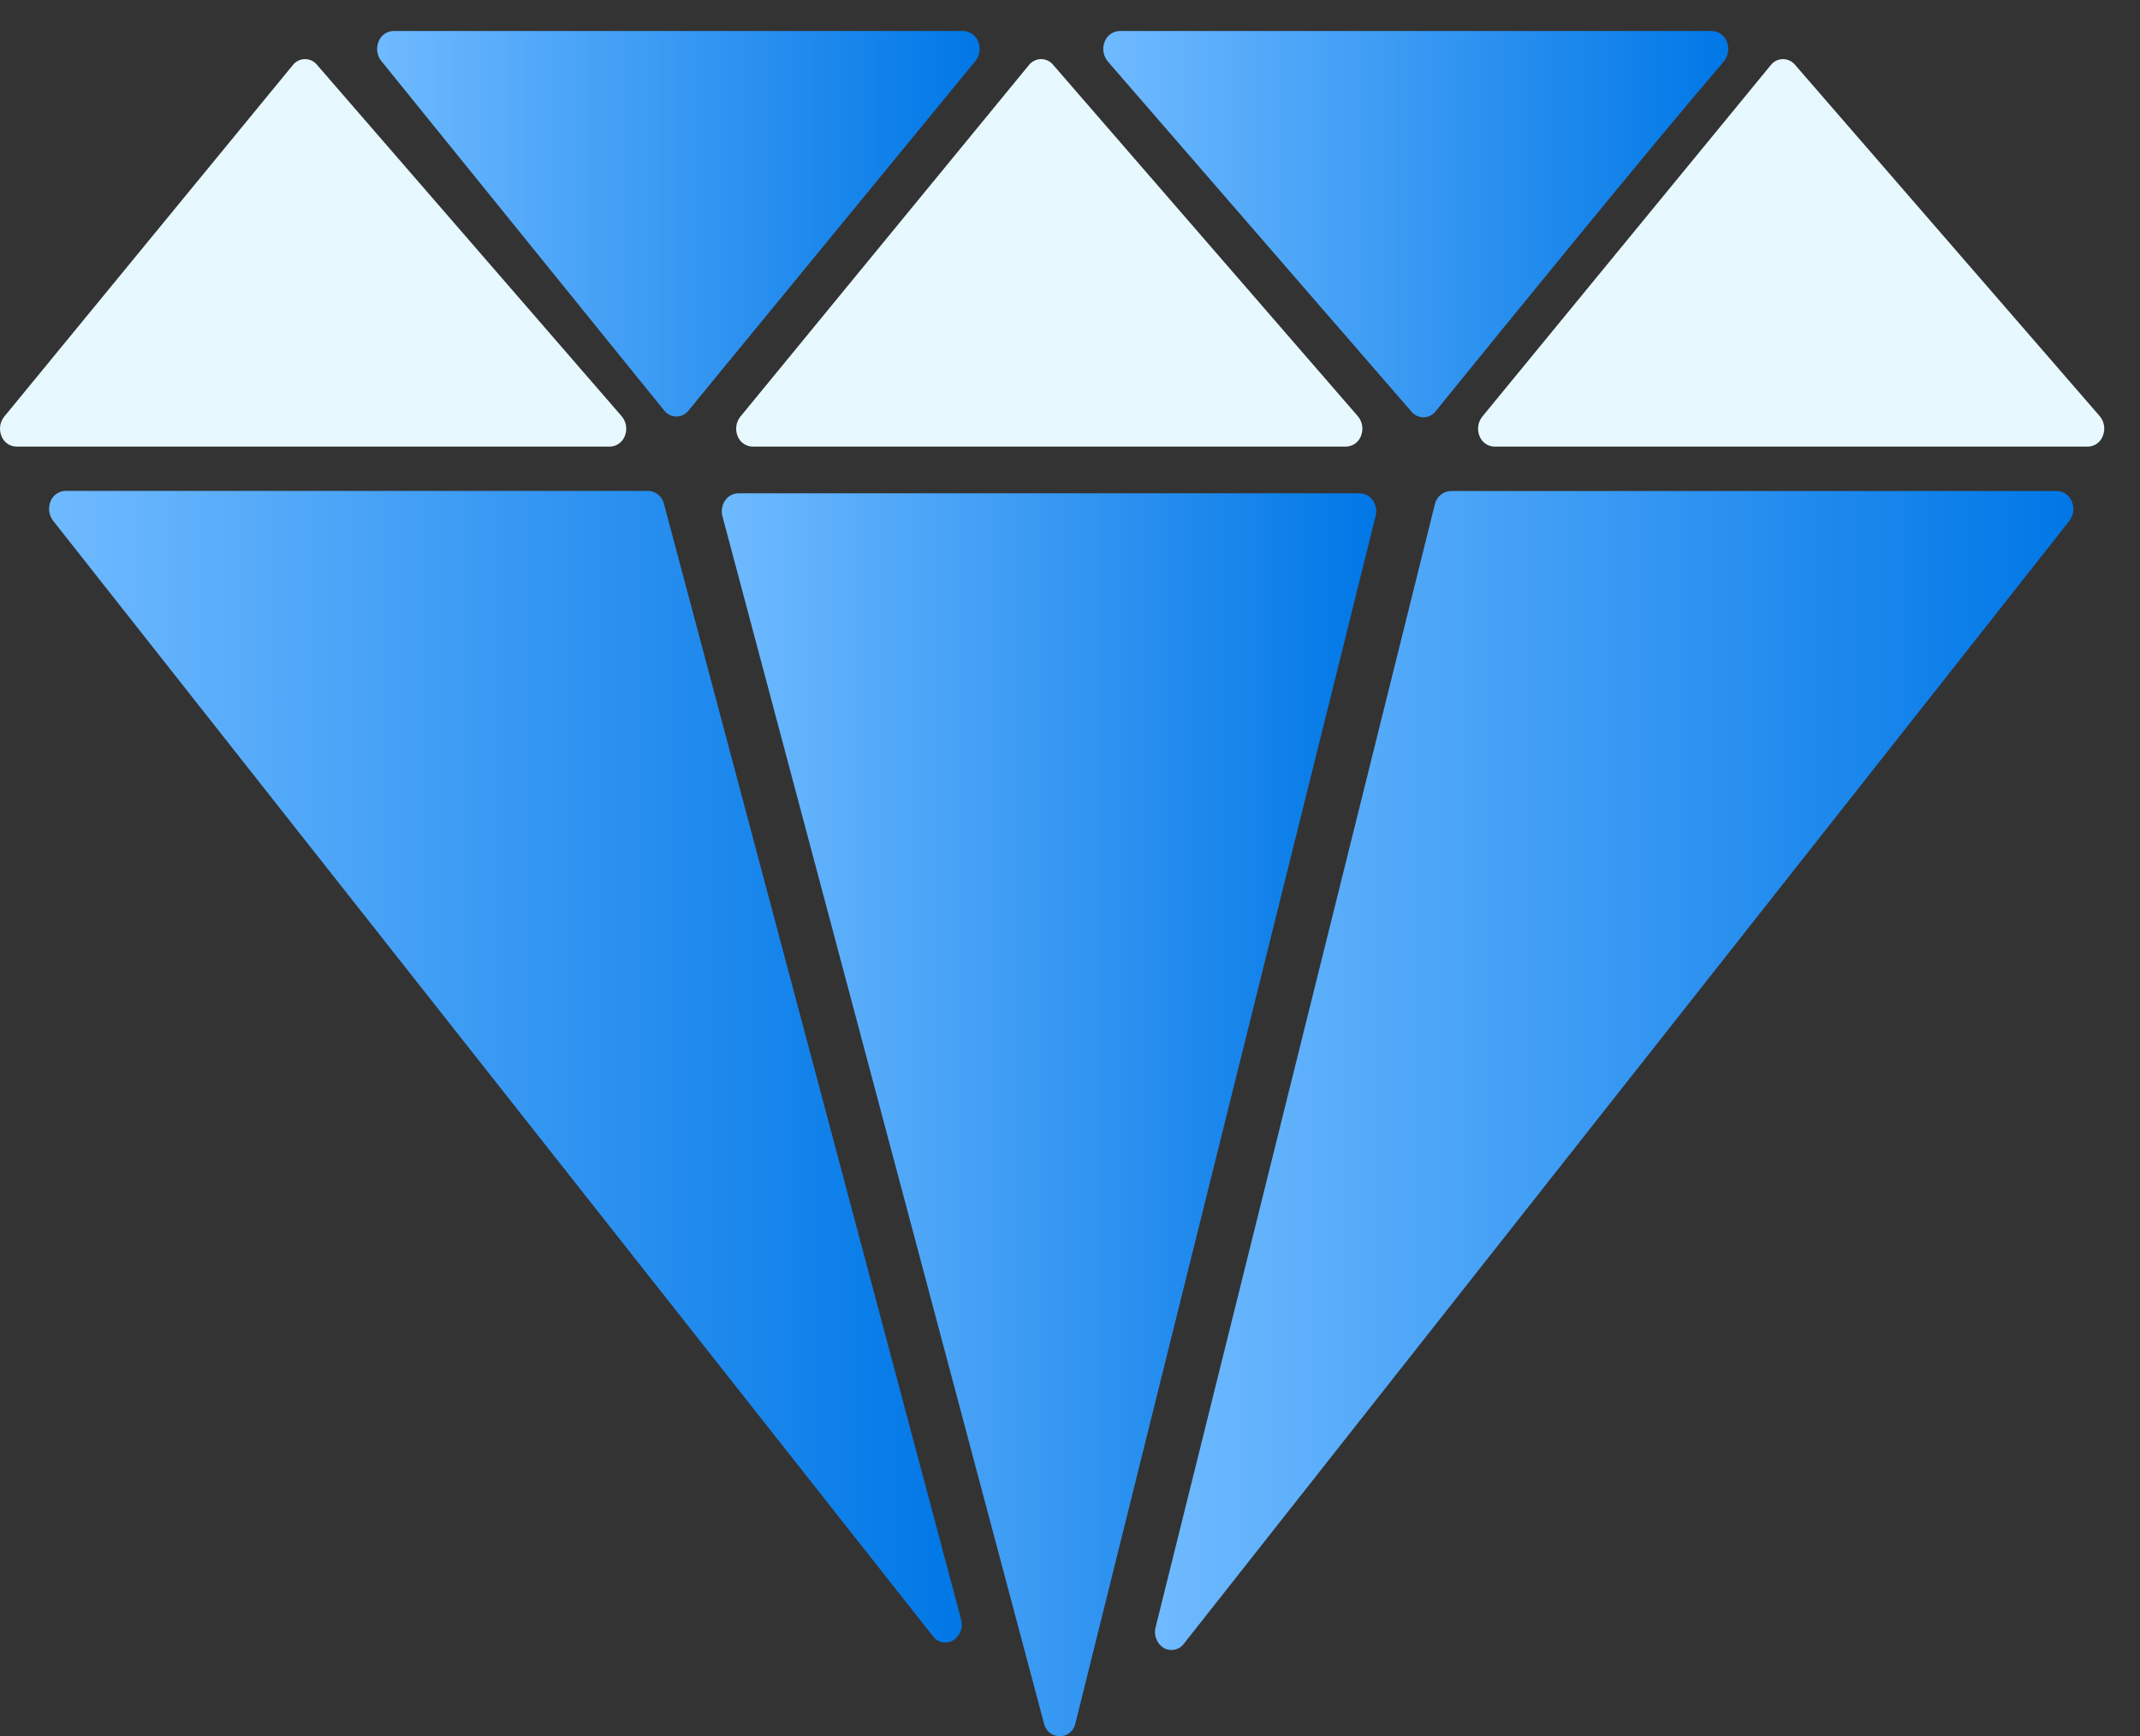 <?xml version="1.0" encoding="UTF-8"?> <svg xmlns="http://www.w3.org/2000/svg" width="53" height="43" viewBox="0 0 53 43" fill="none"><rect x="0" y="0" width="53" height="43" fill="#333333" stroke="none"/> <path d="M23.855 0.768H9.745C9.664 0.769 9.585 0.795 9.52 0.842C9.454 0.889 9.404 0.955 9.376 1.031C9.343 1.109 9.333 1.195 9.344 1.279C9.356 1.363 9.39 1.443 9.442 1.509L16.448 10.165C16.483 10.211 16.529 10.249 16.581 10.274C16.633 10.3 16.691 10.314 16.749 10.314C16.808 10.315 16.865 10.301 16.918 10.276C16.971 10.251 17.017 10.213 17.052 10.167L24.157 1.512C24.21 1.445 24.244 1.366 24.256 1.281C24.268 1.197 24.258 1.111 24.226 1.032C24.198 0.956 24.147 0.89 24.081 0.843C24.015 0.796 23.937 0.77 23.855 0.768Z" fill="url(#paint0_linear_1833_12092)"></path> <path d="M16.053 12.157H1.622C1.541 12.159 1.463 12.184 1.397 12.231C1.331 12.277 1.281 12.342 1.252 12.418C1.22 12.496 1.209 12.581 1.219 12.665C1.23 12.748 1.263 12.828 1.314 12.895L23.107 40.525C23.163 40.601 23.245 40.653 23.338 40.671C23.43 40.69 23.526 40.673 23.607 40.625C23.69 40.571 23.755 40.492 23.79 40.399C23.826 40.306 23.83 40.203 23.803 40.108L16.444 12.478C16.423 12.389 16.373 12.309 16.303 12.251C16.232 12.193 16.145 12.16 16.053 12.157Z" fill="url(#paint1_linear_1833_12092)"></path> <path d="M42.397 0.768H27.73C27.648 0.77 27.568 0.797 27.501 0.845C27.435 0.893 27.384 0.96 27.357 1.038C27.325 1.118 27.316 1.205 27.33 1.29C27.344 1.375 27.38 1.455 27.435 1.521L34.958 10.196C34.995 10.24 35.041 10.275 35.093 10.299C35.145 10.323 35.202 10.335 35.259 10.334C35.317 10.333 35.373 10.319 35.425 10.293C35.476 10.268 35.521 10.231 35.556 10.185C36.973 8.436 40.83 3.693 42.694 1.52C42.748 1.453 42.784 1.373 42.797 1.289C42.811 1.204 42.801 1.117 42.771 1.037C42.742 0.96 42.692 0.893 42.625 0.845C42.559 0.797 42.479 0.77 42.397 0.768Z" fill="url(#paint2_linear_1833_12092)"></path> <path d="M50.944 12.161H35.927C35.835 12.165 35.746 12.199 35.675 12.258C35.604 12.318 35.555 12.4 35.536 12.49L28.62 40.301C28.594 40.396 28.6 40.497 28.636 40.589C28.671 40.681 28.736 40.759 28.819 40.812C28.9 40.859 28.996 40.875 29.088 40.856C29.18 40.838 29.262 40.786 29.319 40.71L51.251 12.899C51.302 12.833 51.335 12.753 51.346 12.669C51.357 12.586 51.345 12.501 51.312 12.423C51.284 12.347 51.234 12.282 51.168 12.235C51.103 12.189 51.025 12.163 50.944 12.161Z" fill="url(#paint3_linear_1833_12092)"></path> <path d="M25.779 1.464C25.722 1.465 25.666 1.479 25.615 1.504C25.564 1.53 25.519 1.566 25.483 1.611L18.337 10.318C18.284 10.384 18.249 10.463 18.237 10.548C18.225 10.632 18.235 10.718 18.267 10.797C18.295 10.873 18.346 10.939 18.412 10.986C18.478 11.033 18.557 11.059 18.638 11.061H33.335C33.417 11.059 33.497 11.033 33.564 10.984C33.63 10.936 33.681 10.869 33.709 10.791C33.74 10.711 33.749 10.624 33.735 10.539C33.721 10.454 33.684 10.374 33.629 10.308L26.079 1.602C26.043 1.558 25.997 1.523 25.945 1.499C25.893 1.476 25.836 1.463 25.779 1.464Z" fill="#E7F9FF"></path> <path d="M44.155 1.464C44.097 1.465 44.041 1.479 43.989 1.504C43.938 1.53 43.892 1.566 43.857 1.611L36.711 10.318C36.658 10.384 36.623 10.463 36.611 10.548C36.599 10.632 36.609 10.718 36.641 10.797C36.669 10.873 36.72 10.939 36.786 10.986C36.852 11.033 36.931 11.059 37.012 11.061H51.709C51.791 11.059 51.871 11.033 51.937 10.984C52.004 10.936 52.054 10.869 52.081 10.791C52.113 10.711 52.123 10.624 52.109 10.539C52.096 10.454 52.059 10.374 52.004 10.308L44.454 1.602C44.417 1.558 44.371 1.524 44.319 1.5C44.268 1.476 44.212 1.464 44.155 1.464Z" fill="#E7F9FF"></path> <path d="M7.548 1.464C7.491 1.465 7.435 1.479 7.384 1.504C7.333 1.53 7.288 1.566 7.253 1.611L0.105 10.318C0.051 10.384 0.017 10.463 0.005 10.548C-0.007 10.632 0.003 10.718 0.036 10.797C0.064 10.873 0.114 10.939 0.18 10.986C0.246 11.033 0.325 11.059 0.406 11.061H15.102C15.184 11.06 15.264 11.033 15.331 10.985C15.398 10.936 15.449 10.869 15.477 10.791C15.508 10.711 15.517 10.624 15.503 10.539C15.489 10.454 15.452 10.374 15.396 10.308L7.848 1.602C7.811 1.558 7.765 1.523 7.714 1.499C7.662 1.475 7.605 1.463 7.548 1.464Z" fill="#E7F9FF"></path> <path d="M18.284 12.217C18.219 12.218 18.155 12.235 18.099 12.266C18.042 12.297 17.994 12.341 17.958 12.395C17.919 12.452 17.894 12.517 17.883 12.585C17.871 12.652 17.875 12.722 17.893 12.788L25.855 42.679C25.873 42.77 25.922 42.852 25.994 42.91C26.066 42.969 26.156 43.001 26.248 43C26.341 42.999 26.431 42.966 26.502 42.906C26.572 42.846 26.62 42.763 26.636 42.672L34.069 12.781C34.085 12.715 34.088 12.646 34.076 12.579C34.065 12.512 34.04 12.448 34.002 12.392C33.966 12.339 33.918 12.295 33.861 12.265C33.805 12.234 33.742 12.218 33.678 12.217H18.284Z" fill="url(#paint4_linear_1833_12092)"></path> <defs> <linearGradient id="paint0_linear_1833_12092" x1="9.34" y1="4.849" x2="24.261" y2="4.849" gradientUnits="userSpaceOnUse"> <stop stop-color="#6FBAFF"></stop> <stop offset="1" stop-color="#0077E6"></stop> </linearGradient> <linearGradient id="paint1_linear_1833_12092" x1="1.215" y1="24.351" x2="23.82" y2="24.351" gradientUnits="userSpaceOnUse"> <stop stop-color="#6FBAFF"></stop> <stop offset="1" stop-color="#0077E6"></stop> </linearGradient> <linearGradient id="paint2_linear_1833_12092" x1="27.324" y1="4.858" x2="42.803" y2="4.858" gradientUnits="userSpaceOnUse"> <stop stop-color="#6FBAFF"></stop> <stop offset="1" stop-color="#0077E6"></stop> </linearGradient> <linearGradient id="paint3_linear_1833_12092" x1="28.604" y1="24.433" x2="51.35" y2="24.433" gradientUnits="userSpaceOnUse"> <stop stop-color="#6FBAFF"></stop> <stop offset="1" stop-color="#0077E6"></stop> </linearGradient> <linearGradient id="paint4_linear_1833_12092" x1="17.876" y1="25.378" x2="34.083" y2="25.378" gradientUnits="userSpaceOnUse"> <stop stop-color="#6FBAFF"></stop> <stop offset="1" stop-color="#0077E6"></stop> </linearGradient> </defs> </svg> 